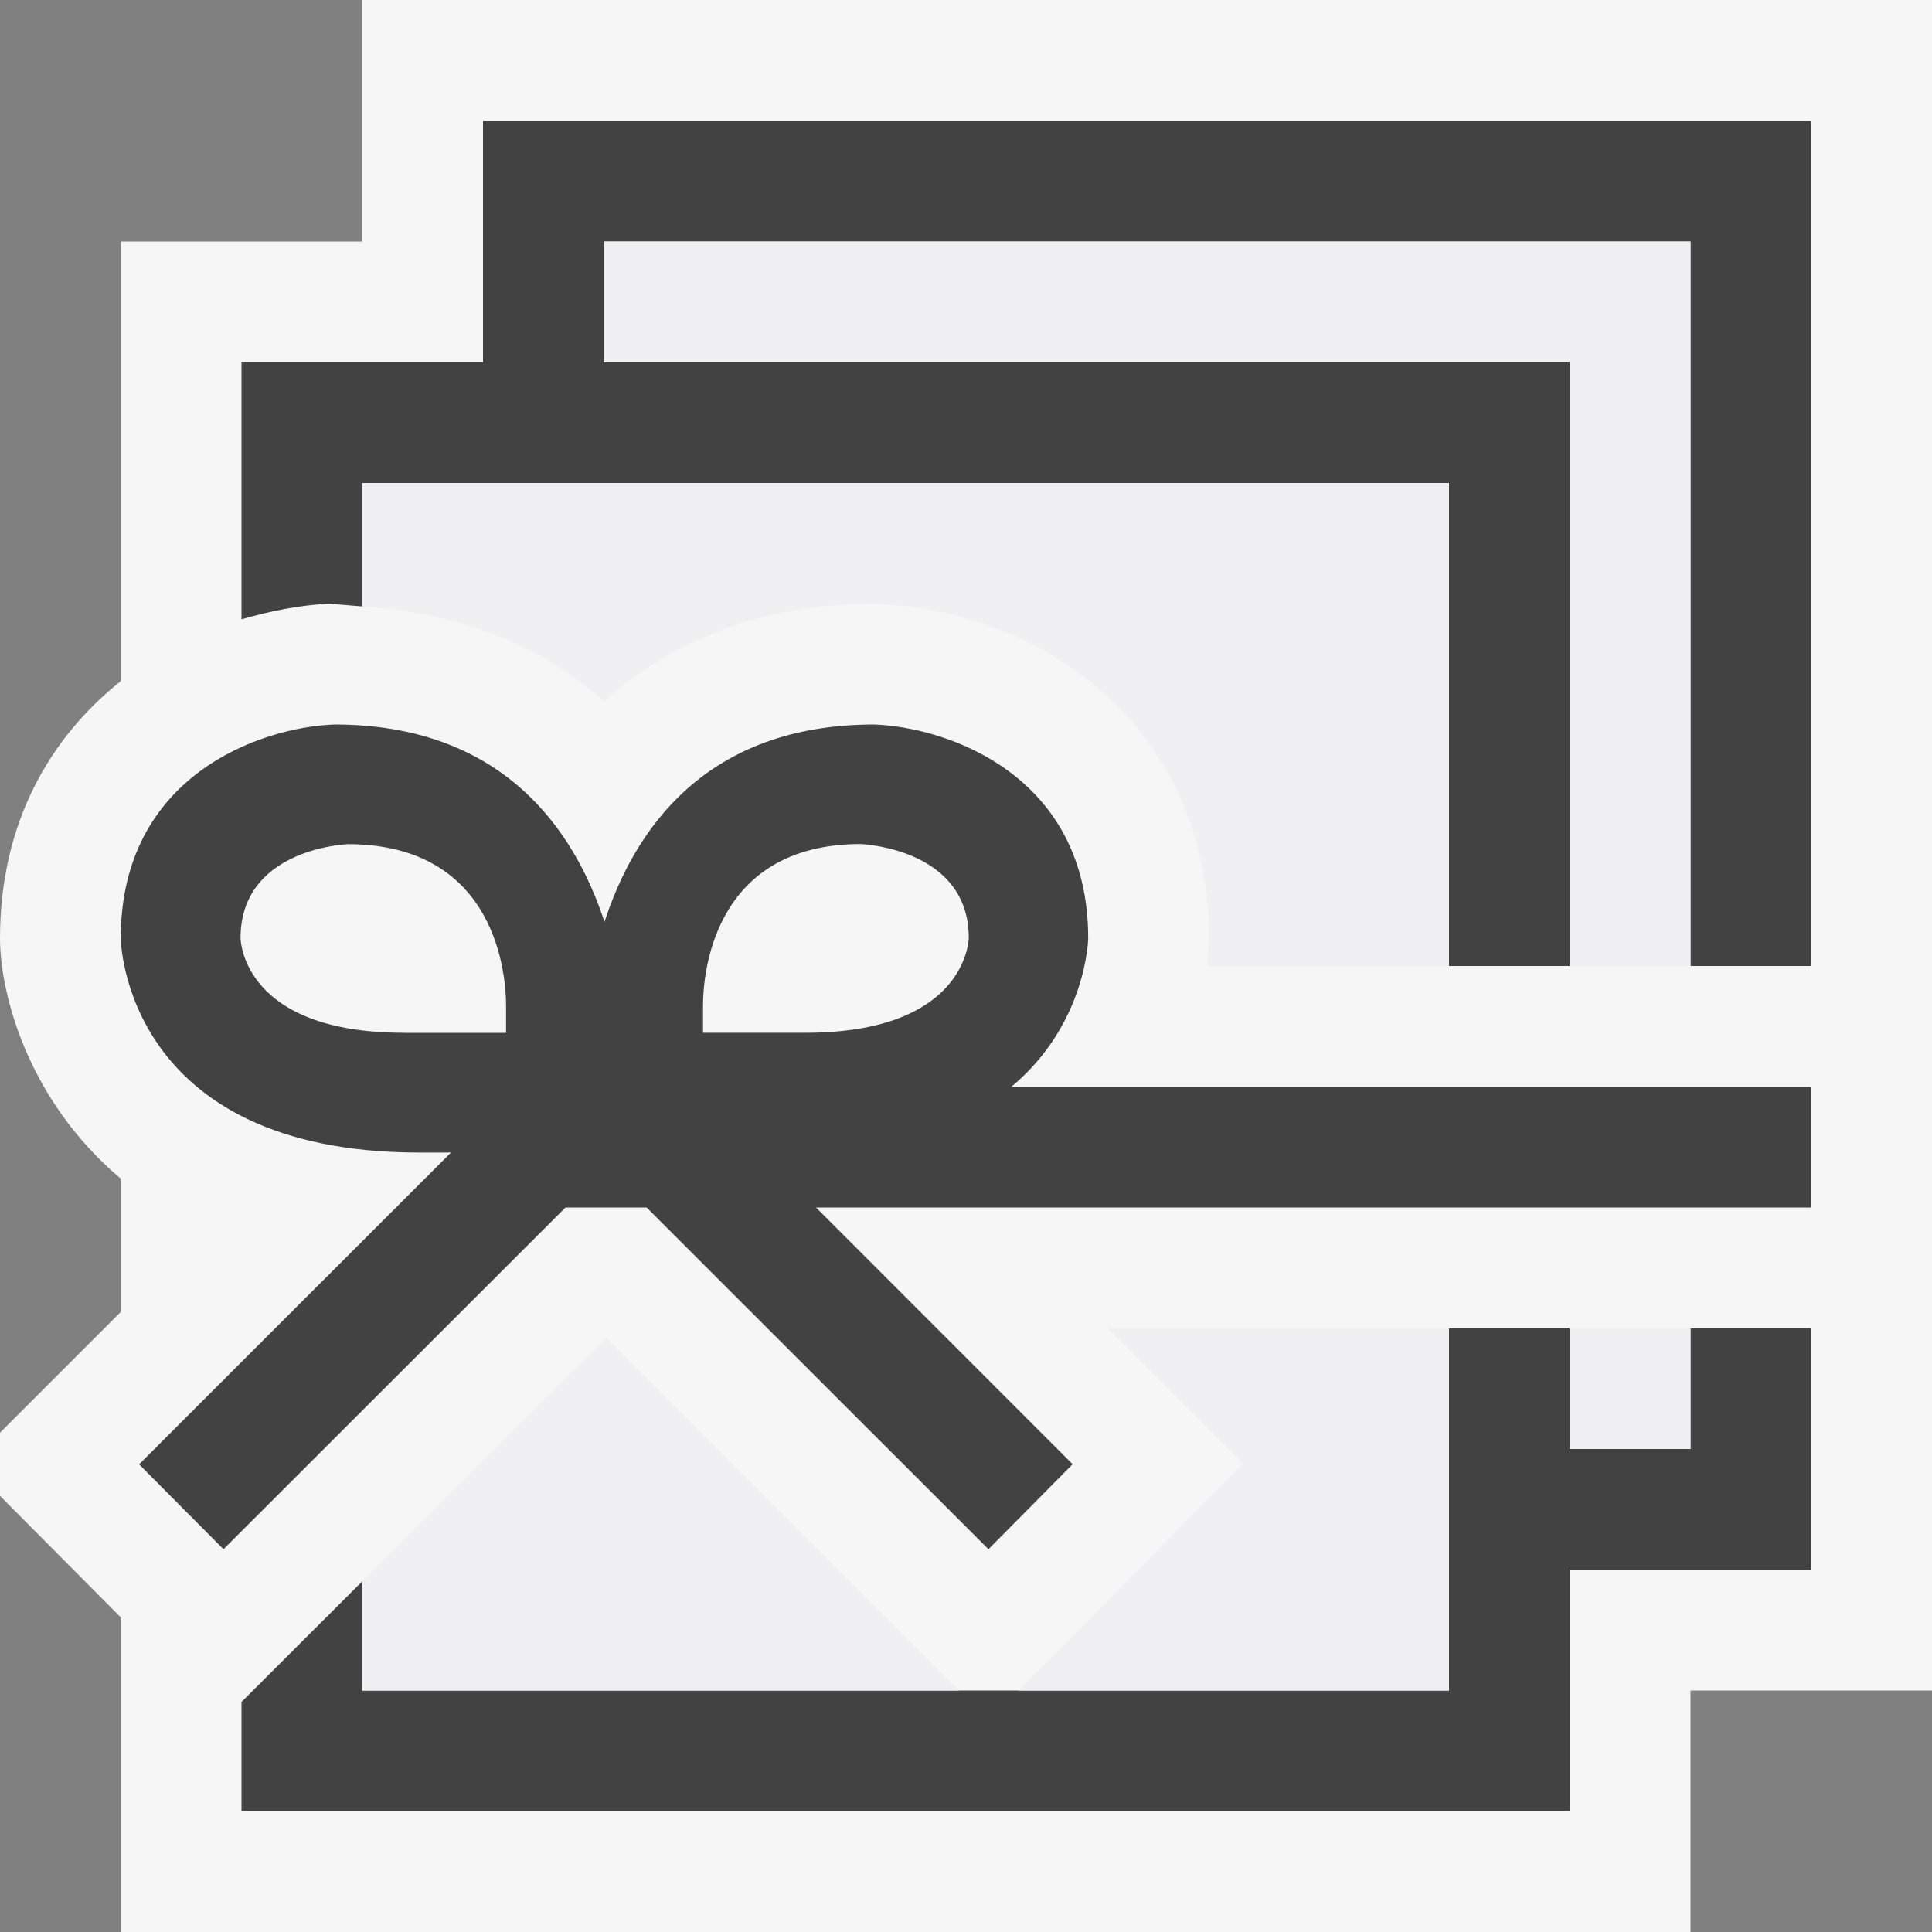 <svg xmlns="http://www.w3.org/2000/svg" width="16" height="16"><rect width="100%" height="100%" fill="#808080" stroke="none"/><style type="text/css">.icon-canvas-transparent{opacity:0;fill:#F6F6F6;} .icon-vs-out{fill:#F6F6F6;} .icon-vs-bg{fill:#424242;} .icon-vs-fg{fill:#F0EFF1;}</style><path class="icon-canvas-transparent" d="M16 16h-16v-16h16v16z" id="canvas"/><path class="icon-vs-out" d="M16 14h-2v2h-13v-2.606l-1-1.006v-.523l1-1v-1.104c-.771-.649-1-1.534-1-1.991 0-.951.412-1.661 1-2.129v-3.641h2v-2h13v14z" id="outline"/><path class="icon-vs-bg" d="M9.012 7.77c0-1.345-1.155-1.746-1.771-1.77-1.403 0-1.989.878-2.235 1.635-.247-.755-.836-1.635-2.238-1.635-.613.023-1.768.424-1.768 1.77 0 .018.027 1.775 2.475 1.775h.26l-2.583 2.582.699.703 2.832-2.83h.672l2.831 2.83.697-.704-2.125-2.126h8.242v-1h-6.624c.621-.518.636-1.219.636-1.23zm-3.19.556c0-.223.063-1.334 1.304-1.336.064.003.897.057.897.778-.002.032-.033.785-1.356.785h-.845v-.227zm-2.476.227c-1.322 0-1.353-.752-1.354-.783 0-.722.826-.776.89-.779 1.246.002 1.309 1.113 1.309 1.336v.227h-.845zm11.654-7.553v7h-1v-6h-9v1h8v5h-1v-4h-9v1.022l-.269-.022h-.002c-.246.01-.49.06-.729.129v-2.129h2v-2h11zm-1 10h1v2h-2v2h-11v-.905l1-.999v.904h9v-3h1v1h1v-1z" id="iconBg"/><path class="icon-vs-fg" d="M5 2h9v6h-1v-5h-8v-1zm9 9h-1v1h1v-1zm-8.98.078l-2.02 2.018v.904h4.942l-2.922-2.922zm4.992-3.308l-.017.23h2.005v-4h-9v1.022c.795.051 1.479.316 2.003.787.58-.525 1.344-.809 2.237-.809 1.397.052 2.772 1.02 2.772 2.77zm-.839 3.23l1.122 1.122-1.859 1.878h3.564v-3h-2.827z" id="iconFg"/></svg>